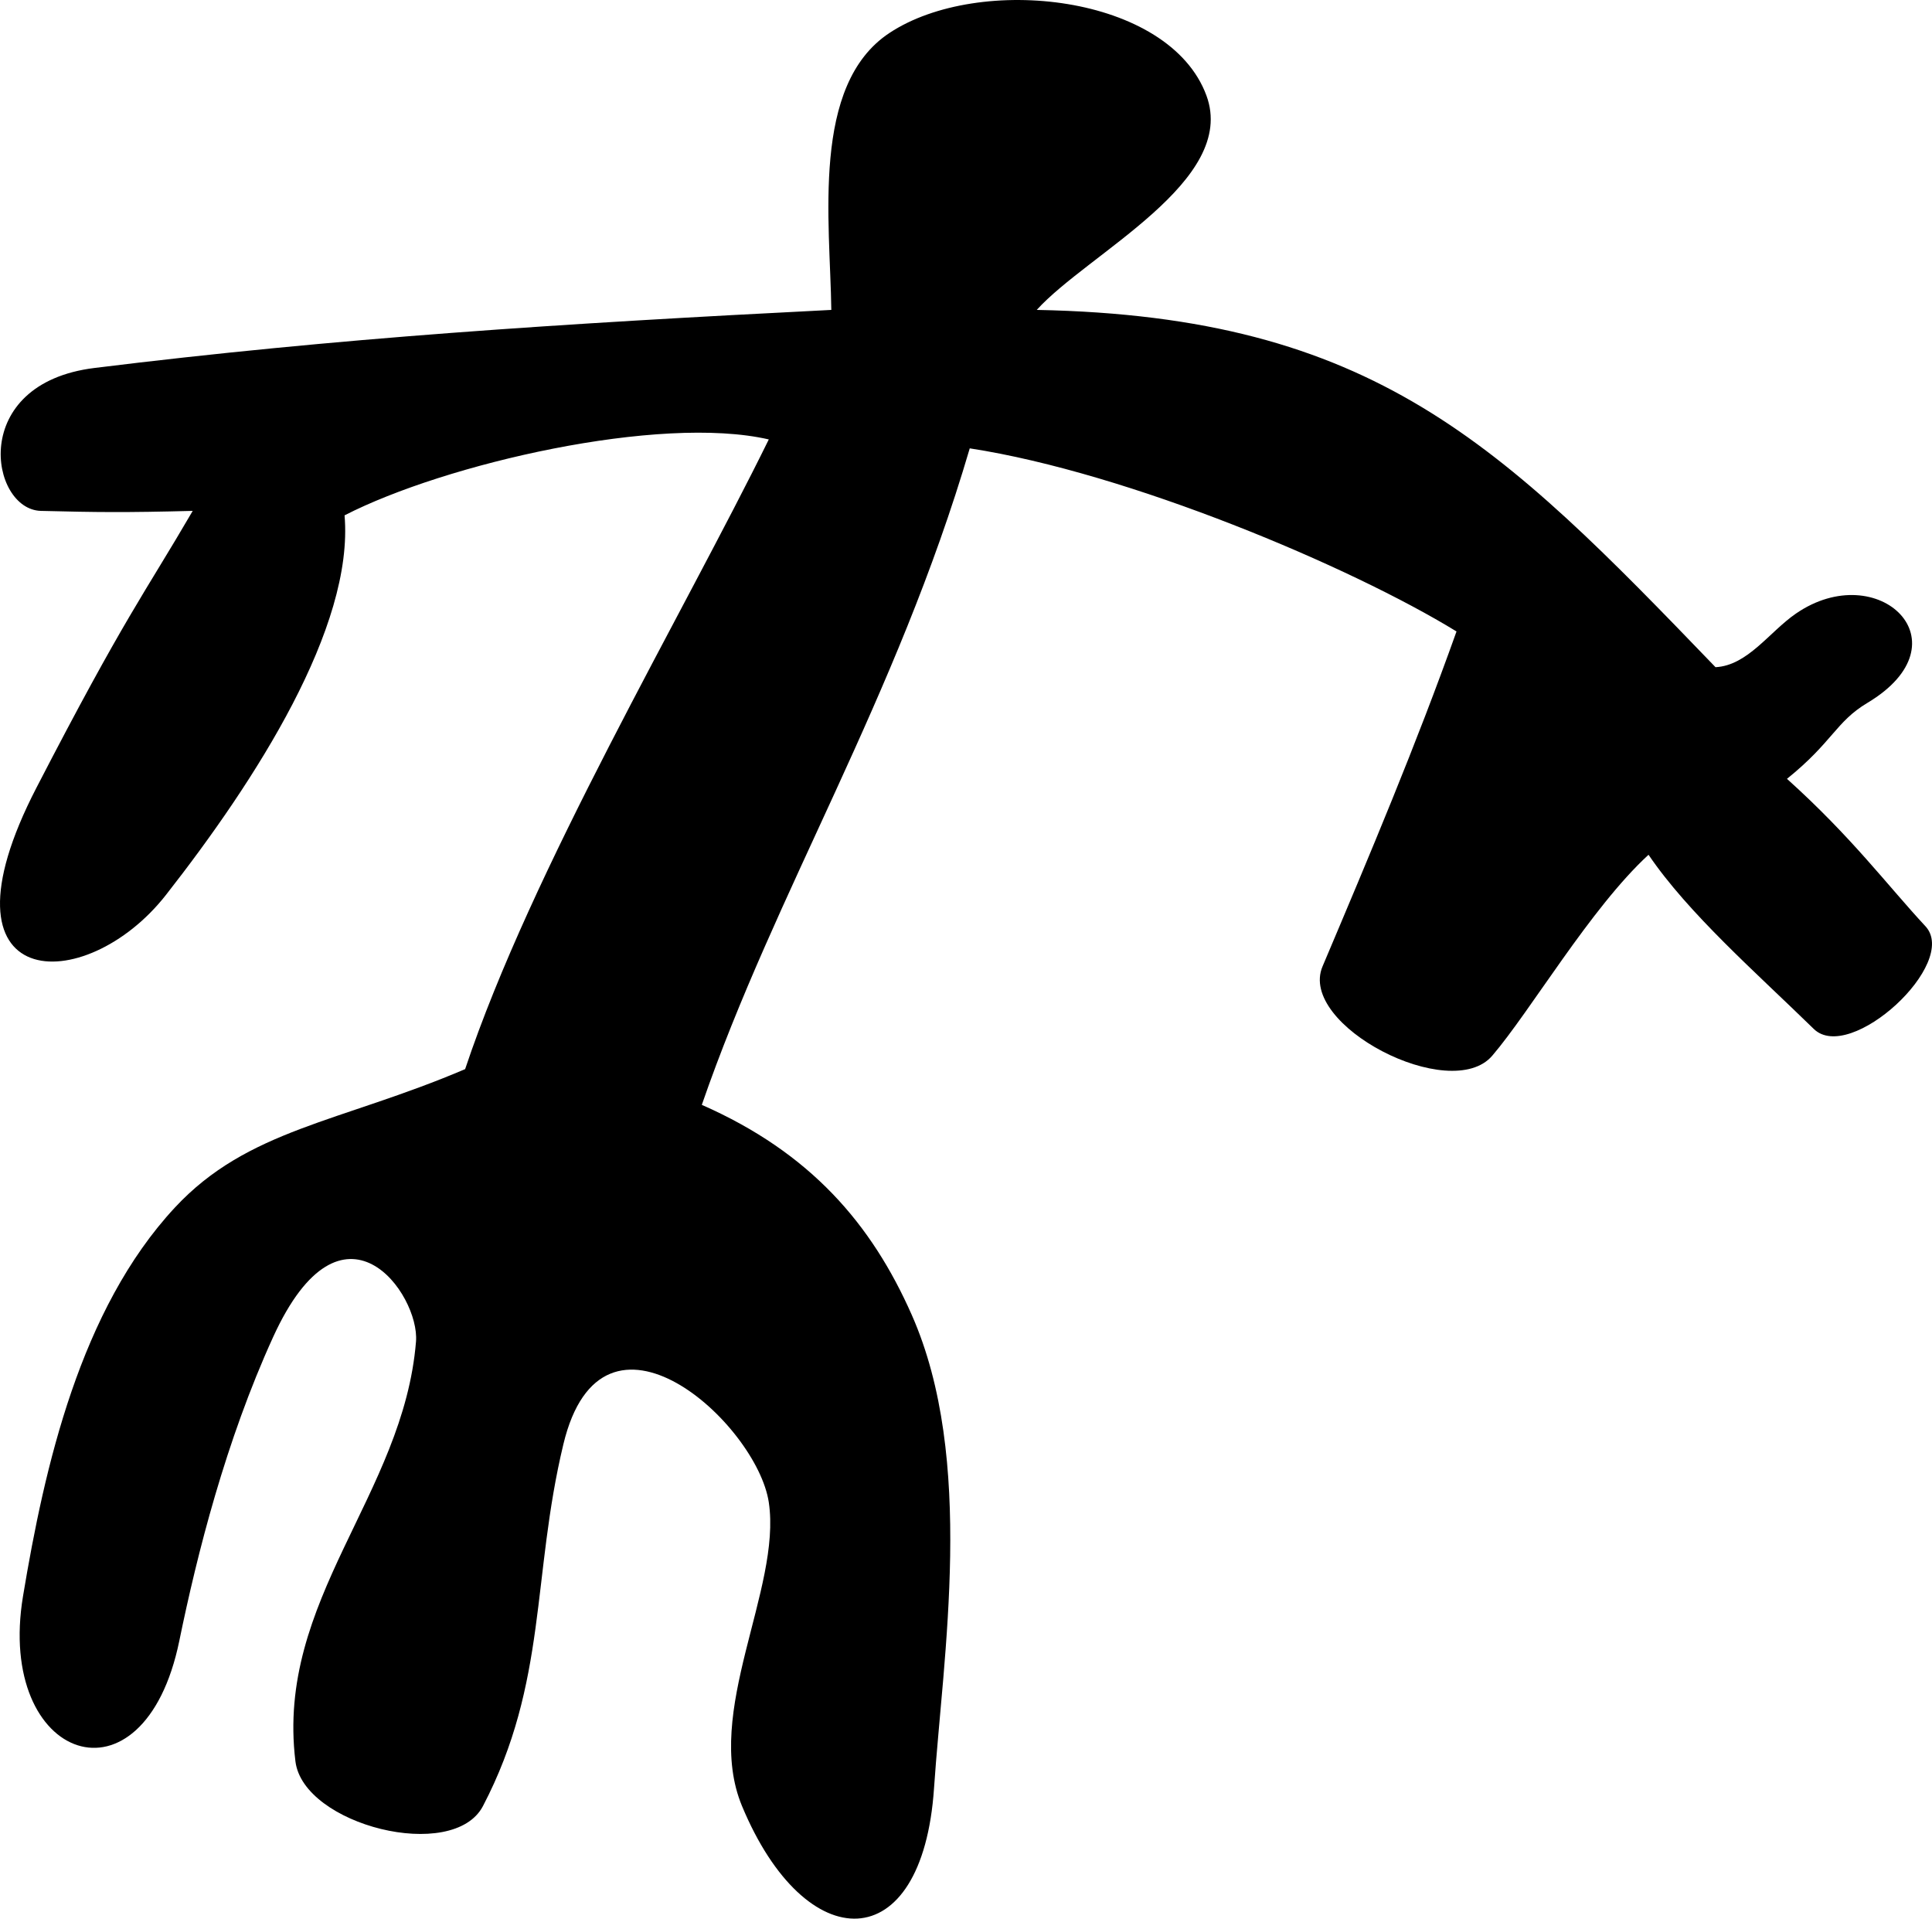 <?xml version="1.0" encoding="UTF-8" standalone="no"?>
<svg viewBox="0 0 108.158 107.403" xmlns="http://www.w3.org/2000/svg">
<title>Rock Art</title>
<path d="m23.289,75.098c-.699,8.586-7.861,14.463-6.75,23.5 .439,3.571 8.835,5.689 10.5,2.5 3.611-6.918 2.724-12.852 4.5-20.25 2.184-9.098 10.842-1.148 11.5,3.25 .727,4.863-3.684,11.747-1.5,17 3.551,8.539 10.104,8.596 10.75-1 .499-7.414 2.326-18.412-1.25-26.5-2.24-5.066-5.655-9.07-11.75-11.75 4.135-11.97 10.875-22.705 15-36.75 8.894,1.366 21.335,6.62 27.25,10.25-2.284,6.409-4.827,12.433-7.5,18.75-1.395,3.295 7.172,7.718 9.5,5 2.144-2.503 5.505-8.267 8.75-11.25 2.224,3.28 6.023,6.598 9.25,9.75 2.025,1.978 8.178-3.677 6.25-5.75-2.112-2.271-4.113-4.979-7.75-8.25 2.562-2.062 2.729-3.191 4.5-4.25 5.649-3.379.609-8.173-4-5-1.485,1.022-2.7,2.907-4.5,3-12.045-12.509-19.116-19.636-38-20 2.876-3.174 11.265-7.213 9.5-12-2.086-5.658-12.721-6.829-17.75-3.5-4.402,2.914-3.313,10.565-3.25,15.5-15.186.768-27.715,1.576-41.25,3.25-7.073.875-5.847,7.928-3,8 3.114.079 4.747.098 8.5,0-2.711,4.655-3.787,5.897-8.75,15.5-6.006,11.621 2.731,11.768 7.25,6 5.024-6.412 10.537-14.987 10-21.25 5.633-2.893 17.638-5.656 23.75-4.25-4.863,9.891-13.256,24.046-17,35.25-7.003,2.984-12.163,3.356-16.25,7.75-5.301,5.7-7.297,14.509-8.5,21.75-1.535,9.236 6.76,12.192 8.75,2.5 1.001-4.874 2.601-11.194 5.25-17 3.891-8.527 8.216-2.409 8,.25z"/>
</svg>
